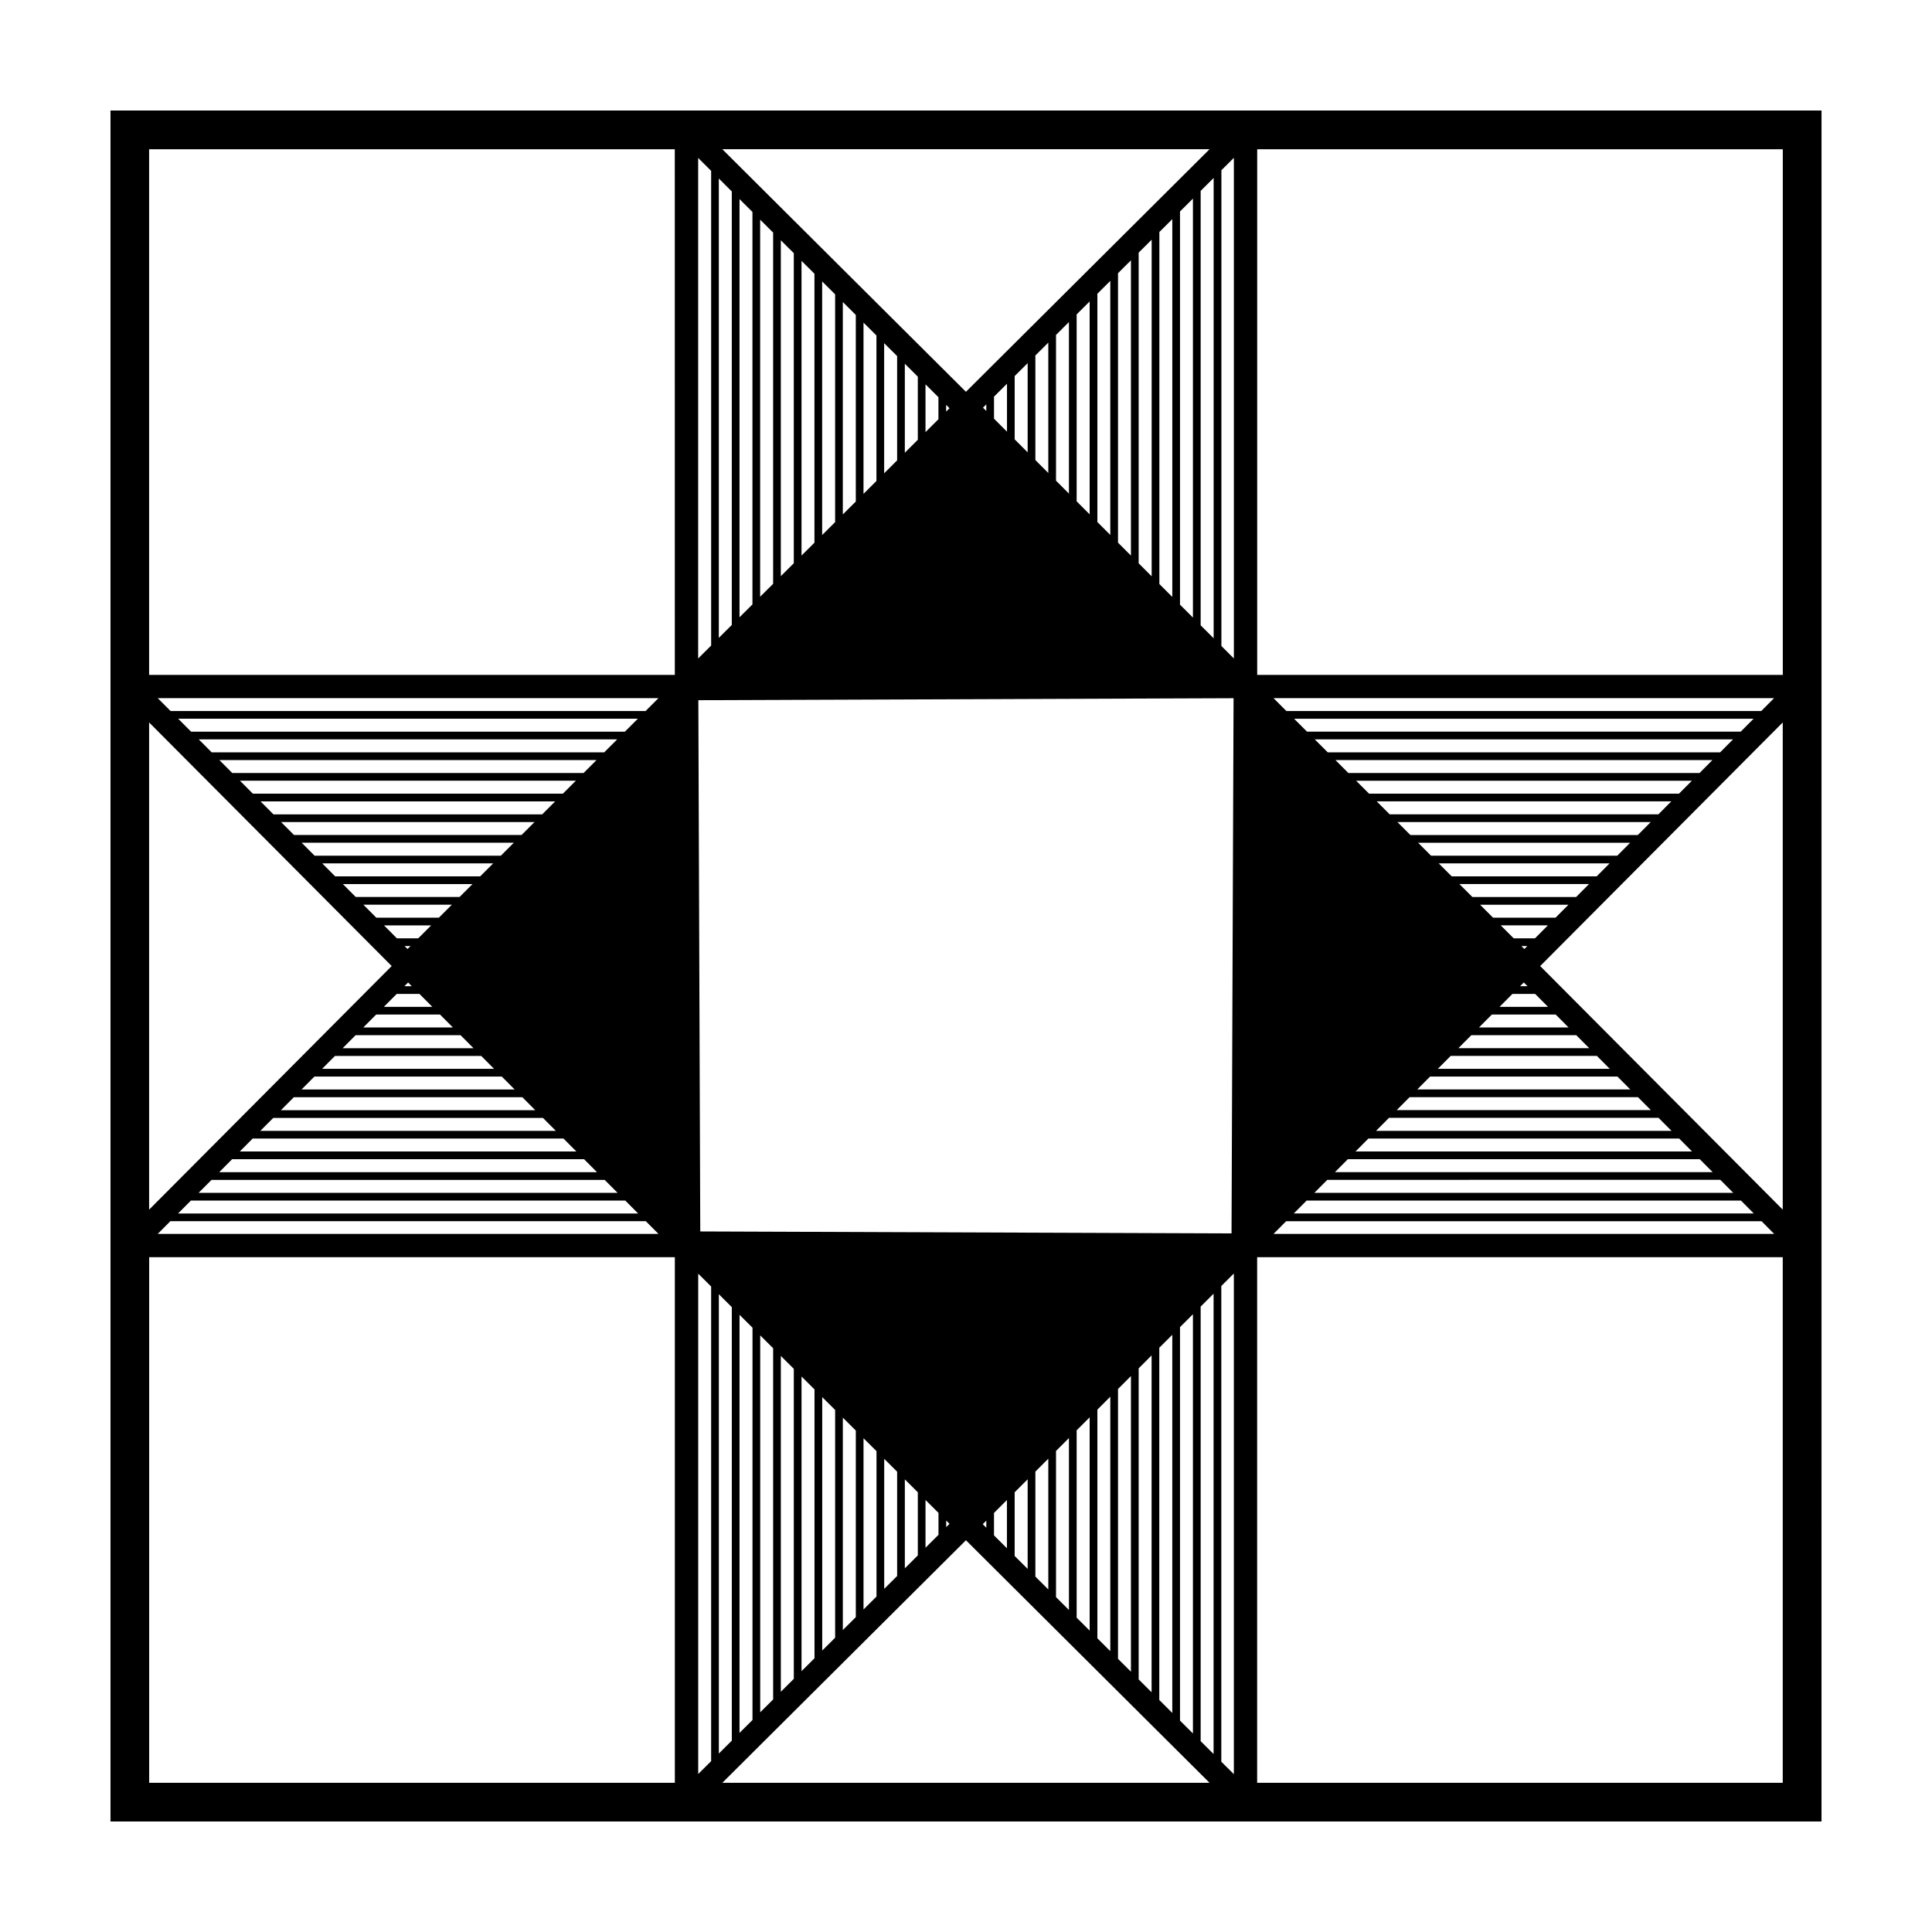 <?xml version="1.0" encoding="UTF-8"?>
<!-- Uploaded to: ICON Repo, www.iconrepo.com, Generator: ICON Repo Mixer Tools -->
<svg fill="#000000" width="800px" height="800px" version="1.1" viewBox="144 144 512 512" xmlns="http://www.w3.org/2000/svg">
 <path d="m173.28 173.29v453.43h453.44l0.004-453.43zm443.18 149.57h-139.29v-139.31h139.29zm-2.289 148.14h-132.68l3.352-3.367h125.98zm-430.64 6.168h139.31v139.29l-139.31 0.004zm2.277-148.15h132.69l-3.406 3.406h-125.89zm285.18-10.516-3.305-3.305v-126.08l3.305-3.289zm-141.92 11.059 141.84-0.527-0.539 141.83-140.79-0.516zm-0.047-11.059v-132.64l3.438 3.422v125.8zm0.012 163.03 3.426 3.41v125.78l-3.426 3.41zm141.95-0.039v132.68l-3.324-3.309v-126.06zm-5.352-168.34-3.445-3.445v-115.12l3.445-3.43zm-5.492-5.484-3.426-3.426v-104.2l3.426-3.41zm-5.469-5.473-3.426-3.426v-93.285l3.426-3.41zm-5.469-5.465-3.445-3.445v-82.336l3.445-3.43zm-5.492-5.492-3.426-3.426v-71.414l3.426-3.41zm-5.469-5.469-3.426-3.426v-60.5l3.426-3.41zm-5.473-5.465-3.445-3.445v-49.543l3.445-3.43zm-5.488-5.492-3.426-3.426v-38.629l3.426-3.41zm-5.469-5.465-3.426-3.426v-27.715l3.426-3.41zm-5.473-5.473-3.438-3.438v-16.777l3.438-3.422zm-5.477-5.477-3.438-3.438v-5.844l3.438-3.422zm-5.481-5.481-0.883-0.883 0.883-0.875zm-10.641 0.152v-1.77l0.887 0.883zm-2.047 2.035-3.426 3.41v-12.66l3.426 3.41zm-5.465 5.445-3.438 3.422v-23.574l3.438 3.422zm-5.481 5.457-3.438 3.422v-34.484l3.438 3.422zm-5.484 5.457-3.426 3.41v-45.379l3.426 3.41zm-5.469 5.445-3.438 3.422v-56.293l3.438 3.422zm-5.477 5.457-3.438 3.422v-67.207l3.438 3.422zm-5.481 5.453-3.426 3.41v-78.098l3.426 3.41zm-5.473 5.449-3.438 3.422v-89.016l3.438 3.422zm-5.477 5.453-3.438 3.422v-99.926l3.438 3.422zm-5.481 5.457-3.426 3.41v-110.82l3.426 3.41zm-5.473 5.445-3.438 3.422v-121.73l3.438 3.422zm-15.098 13.242h-139.32v-139.31h139.31zm-9.797 11.602-3.438 3.438h-114.96l-3.422-3.438zm-5.481 5.481-3.438 3.438h-104.02l-3.422-3.438zm-5.481 5.484-3.426 3.426h-93.105l-3.41-3.426zm-5.469 5.465-3.438 3.438h-82.164l-3.422-3.438zm-5.481 5.481-3.438 3.438h-71.227l-3.422-3.438zm-5.481 5.484-3.426 3.426h-60.312l-3.41-3.426zm-5.473 5.465-3.438 3.438h-49.375l-3.422-3.438zm-5.477 5.481-3.438 3.438h-38.438l-3.422-3.438zm-5.481 5.481-3.426 3.426h-27.52l-3.41-3.426zm-5.473 5.473-3.438 3.438h-16.582l-3.422-3.438zm-5.477 5.477-3.438 3.438h-5.644l-3.422-3.438zm-5.481 5.481-0.785 0.785-0.781-0.785zm0.344 10.641h-1.965l0.984-0.988zm-4 2.047h6.035l3.41 3.426h-12.855zm-5.445 5.465h16.93l3.41 3.426h-23.754zm-5.449 5.473h27.824l3.43 3.445h-34.688zm-5.469 5.492h38.758l3.41 3.426h-45.578zm-5.445 5.465h49.656l3.41 3.426h-56.477zm-5.449 5.473h60.547l3.43 3.445h-67.41zm-5.465 5.492h71.484l3.41 3.426h-78.312zm-5.453 5.469h82.379l3.41 3.426h-89.199zm-5.445 5.469h93.273l3.43 3.445h-100.13zm-5.465 5.492h104.21l3.41 3.426h-111.04zm-5.453 5.469h115.11l3.41 3.426h-121.93zm-5.445 5.469h126l3.352 3.367-132.7-0.004zm145.35 19.352 3.438 3.422v114.88l-3.438 3.422zm5.484 5.453 3.438 3.422-0.004 103.96-3.438 3.422zm5.481 5.457 3.426 3.41v93.07l-3.426 3.41zm5.465 5.445 3.438 3.422v82.156l-3.438 3.422zm5.484 5.453 3.438 3.422v71.242l-3.438 3.422zm5.481 5.457 3.426 3.41v60.355l-3.426 3.41zm5.465 5.445 3.438 3.422v49.445l-3.438 3.422zm5.481 5.457 3.438 3.422v38.531l-3.438 3.422zm5.484 5.457 3.426 3.41v27.641l-3.426 3.41zm5.469 5.445 3.438 3.422v16.727l-3.438 3.422zm5.477 5.457 3.438 3.422v5.812l-3.438 3.422zm5.484 5.453 0.875 0.871-0.875 0.871zm10.629 0.027v1.879l-0.941-0.938zm2.039-2.047 3.426-3.426v12.793l-3.426-3.41zm5.473-5.465 3.445-3.445v23.746l-3.445-3.43zm5.492-5.488 3.426-3.426v34.66l-3.426-3.41zm5.469-5.469 3.426-3.426v45.57l-3.426-3.41zm5.469-5.469 3.445-3.445v56.527l-3.445-3.43zm5.492-5.484 3.426-3.426v67.438l-3.426-3.41zm5.469-5.469 3.426-3.426v78.352l-3.426-3.41zm5.473-5.469 3.426-3.426v89.27l-3.426-3.41zm5.465-5.461 3.445-3.43v100.21l-3.445-3.43zm5.492-5.469 3.426-3.41v111.1l-3.426-3.41zm5.473-5.445 3.426-3.41v121.99l-3.426-3.41zm14.969-13.086h139.29v139.29l-139.29 0.004zm9.707-11.582 3.41-3.426h115.09l3.41 3.426zm5.453-5.469 3.43-3.445 104.15-0.004 3.43 3.445zm5.465-5.492 3.41-3.426h93.262l3.41 3.426zm5.445-5.469 3.41-3.426h82.367l3.41 3.426zm5.445-5.469 3.43-3.445h71.434l3.43 3.445zm5.469-5.492 3.41-3.426h60.539l3.41 3.426zm5.445-5.473 3.41-3.426h49.645l3.41 3.426zm5.453-5.465 3.41-3.426h38.754l3.41 3.426zm5.445-5.473 3.43-3.445h27.82l3.43 3.445zm5.465-5.492 3.41-3.426h16.922l3.41 3.426zm5.445-5.465 3.41-3.426h6.031l3.41 3.426zm5.449-5.473 0.984-0.988 0.984 0.988zm1.129-9.859-0.781-0.781h1.559zm2.812-2.824h-5.637l-3.438-3.438h12.496zm5.457-5.477h-16.57l-3.426-3.426h23.406zm5.449-5.473h-27.488l-3.438-3.438h34.344zm5.453-5.481h-38.426l-3.438-3.438h45.281zm5.457-5.477h-49.359l-3.426-3.426h56.195zm5.445-5.473h-60.273l-3.438-3.438h67.133zm5.453-5.481h-71.211l-3.438-3.438h78.066zm5.457-5.481h-82.141l-3.426-3.426h88.984zm5.445-5.469h-93.059l-3.438-3.438h99.914zm5.457-5.481h-103.99l-3.438-3.438h110.85zm5.453-5.481h-114.93l-3.426-3.426h121.77zm5.449-5.473h-125.85l-3.414-3.414h132.66zm-210.77-84.594-64.559-64.285h129.12zm-152.18 152.18-64.289 64.562v-129.12zm152.18 152.17 64.562 64.281h-129.12zm152.18-152.17 64.281-64.555v129.11z"/>
</svg>